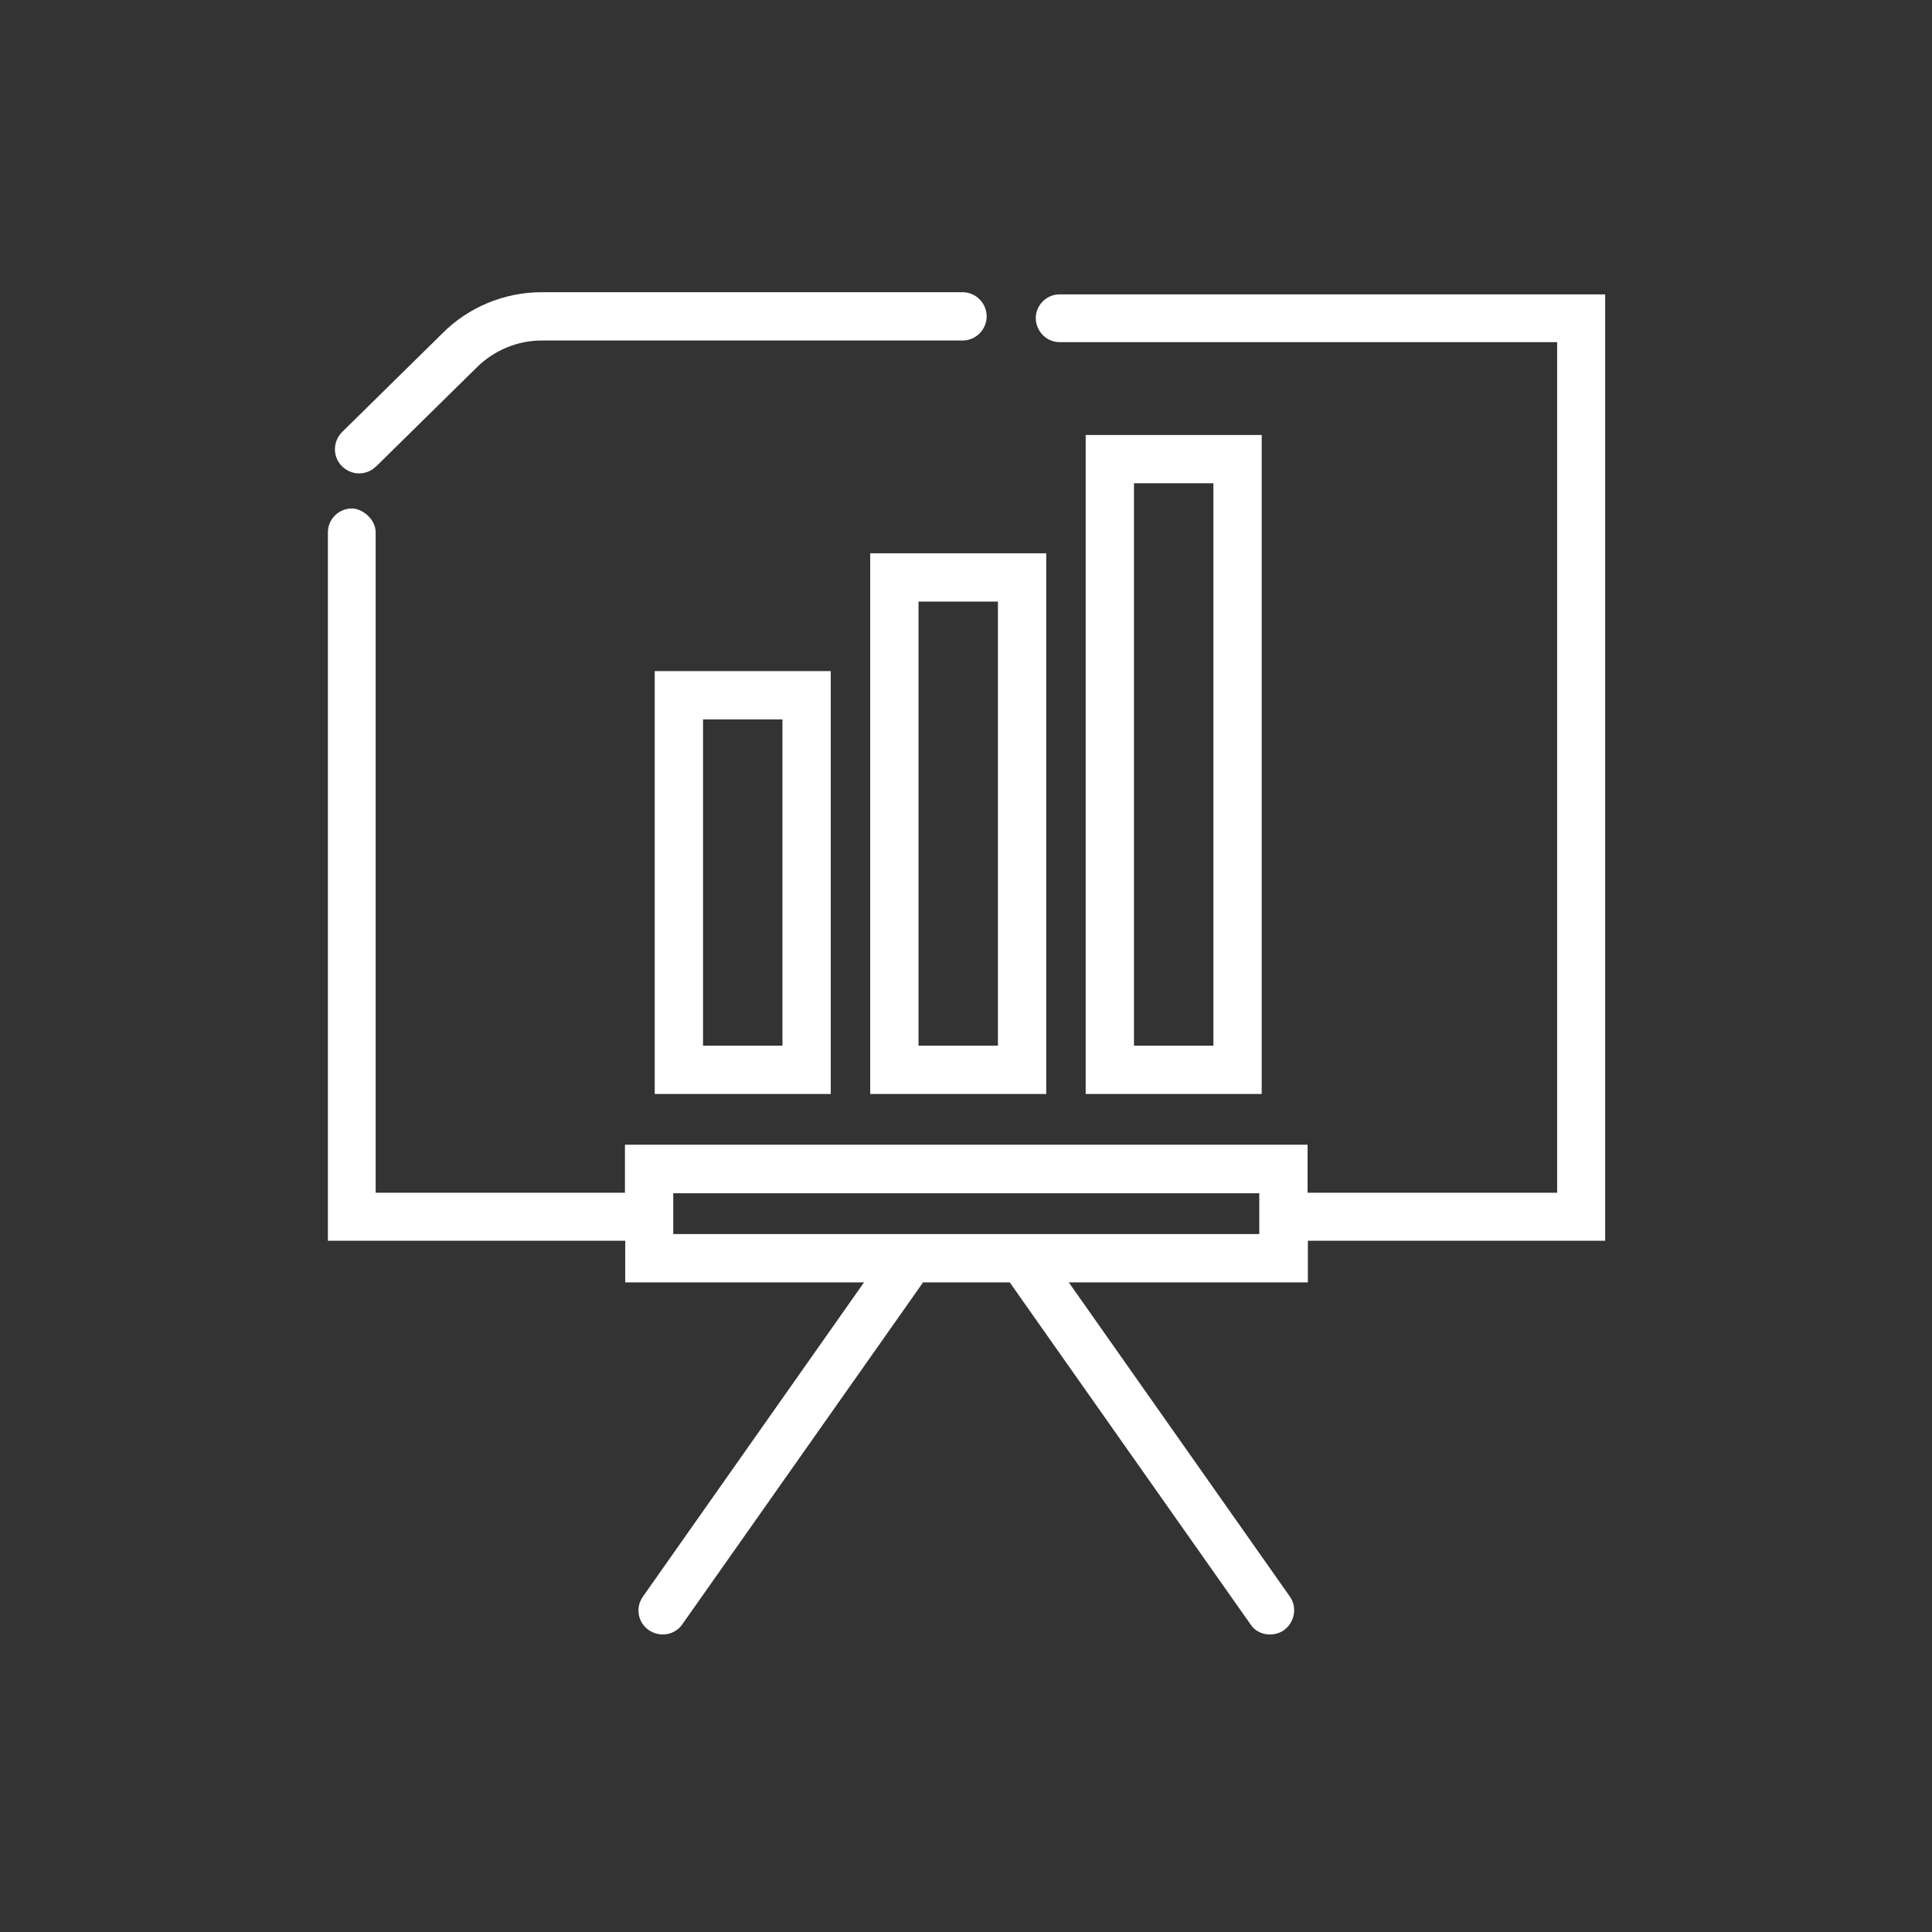 <?xml version="1.0" encoding="UTF-8"?><svg id="Enterprise" xmlns="http://www.w3.org/2000/svg" viewBox="0 0 72 72"><rect x="0" y="0" width="72" height="72" fill="#333333" stroke="none"/><defs><style>.cls-1{fill:#fff;}</style></defs><g id="Chart_with_Data"><g><path class="cls-1" d="M39.49,10.97c-.49,0-.89,.4-.89,.89,0,.43,.35,.89,.89,.89h18.54v31.7h-9.3v-1.79H23.29v1.79H14V19.84c0-.49-.49-.89-.89-.89-.49,0-.89,.4-.89,.89v26.4h11.08v1.55h8.9l-8.24,11.71c-.29,.41-.19,.97,.22,1.25,.41,.28,.97,.19,1.25-.22l8.97-12.74h3.23l8.97,12.74c.28,.44,.89,.48,1.25,.22,.4-.29,.5-.85,.22-1.25l-8.24-11.71h8.91v-1.55h11.08V10.97h-20.33Zm7.45,35.02H25.09v-1.52h21.84v1.52Z"/><path class="cls-1" d="M30.96,40.77v-15.76h-6.56v15.76h6.56Zm-4.76-13.96h2.96v12.16h-2.96v-12.16Z"/><path class="cls-1" d="M32.43,40.77h6.56V20.62h-6.56v20.15Zm1.8-18.35h2.96v16.55h-2.96V22.42Z"/><path class="cls-1" d="M40.46,16.21v24.56h6.56V16.21h-6.56Zm4.76,22.76h-2.96V18.01h2.96v20.96Z"/><path class="cls-1" d="M14.01,17.39l3.75-3.69c.64-.64,1.52-1.01,2.42-1.01h15.69c.5,0,.9-.41,.9-.9s-.4-.9-.9-.9h-15.69c-1.38,0-2.73,.56-3.69,1.53l-3.74,3.68c-.35,.35-.36,.92-.01,1.27,.39,.39,.97,.33,1.27,.01Z"/></g></g></svg>
